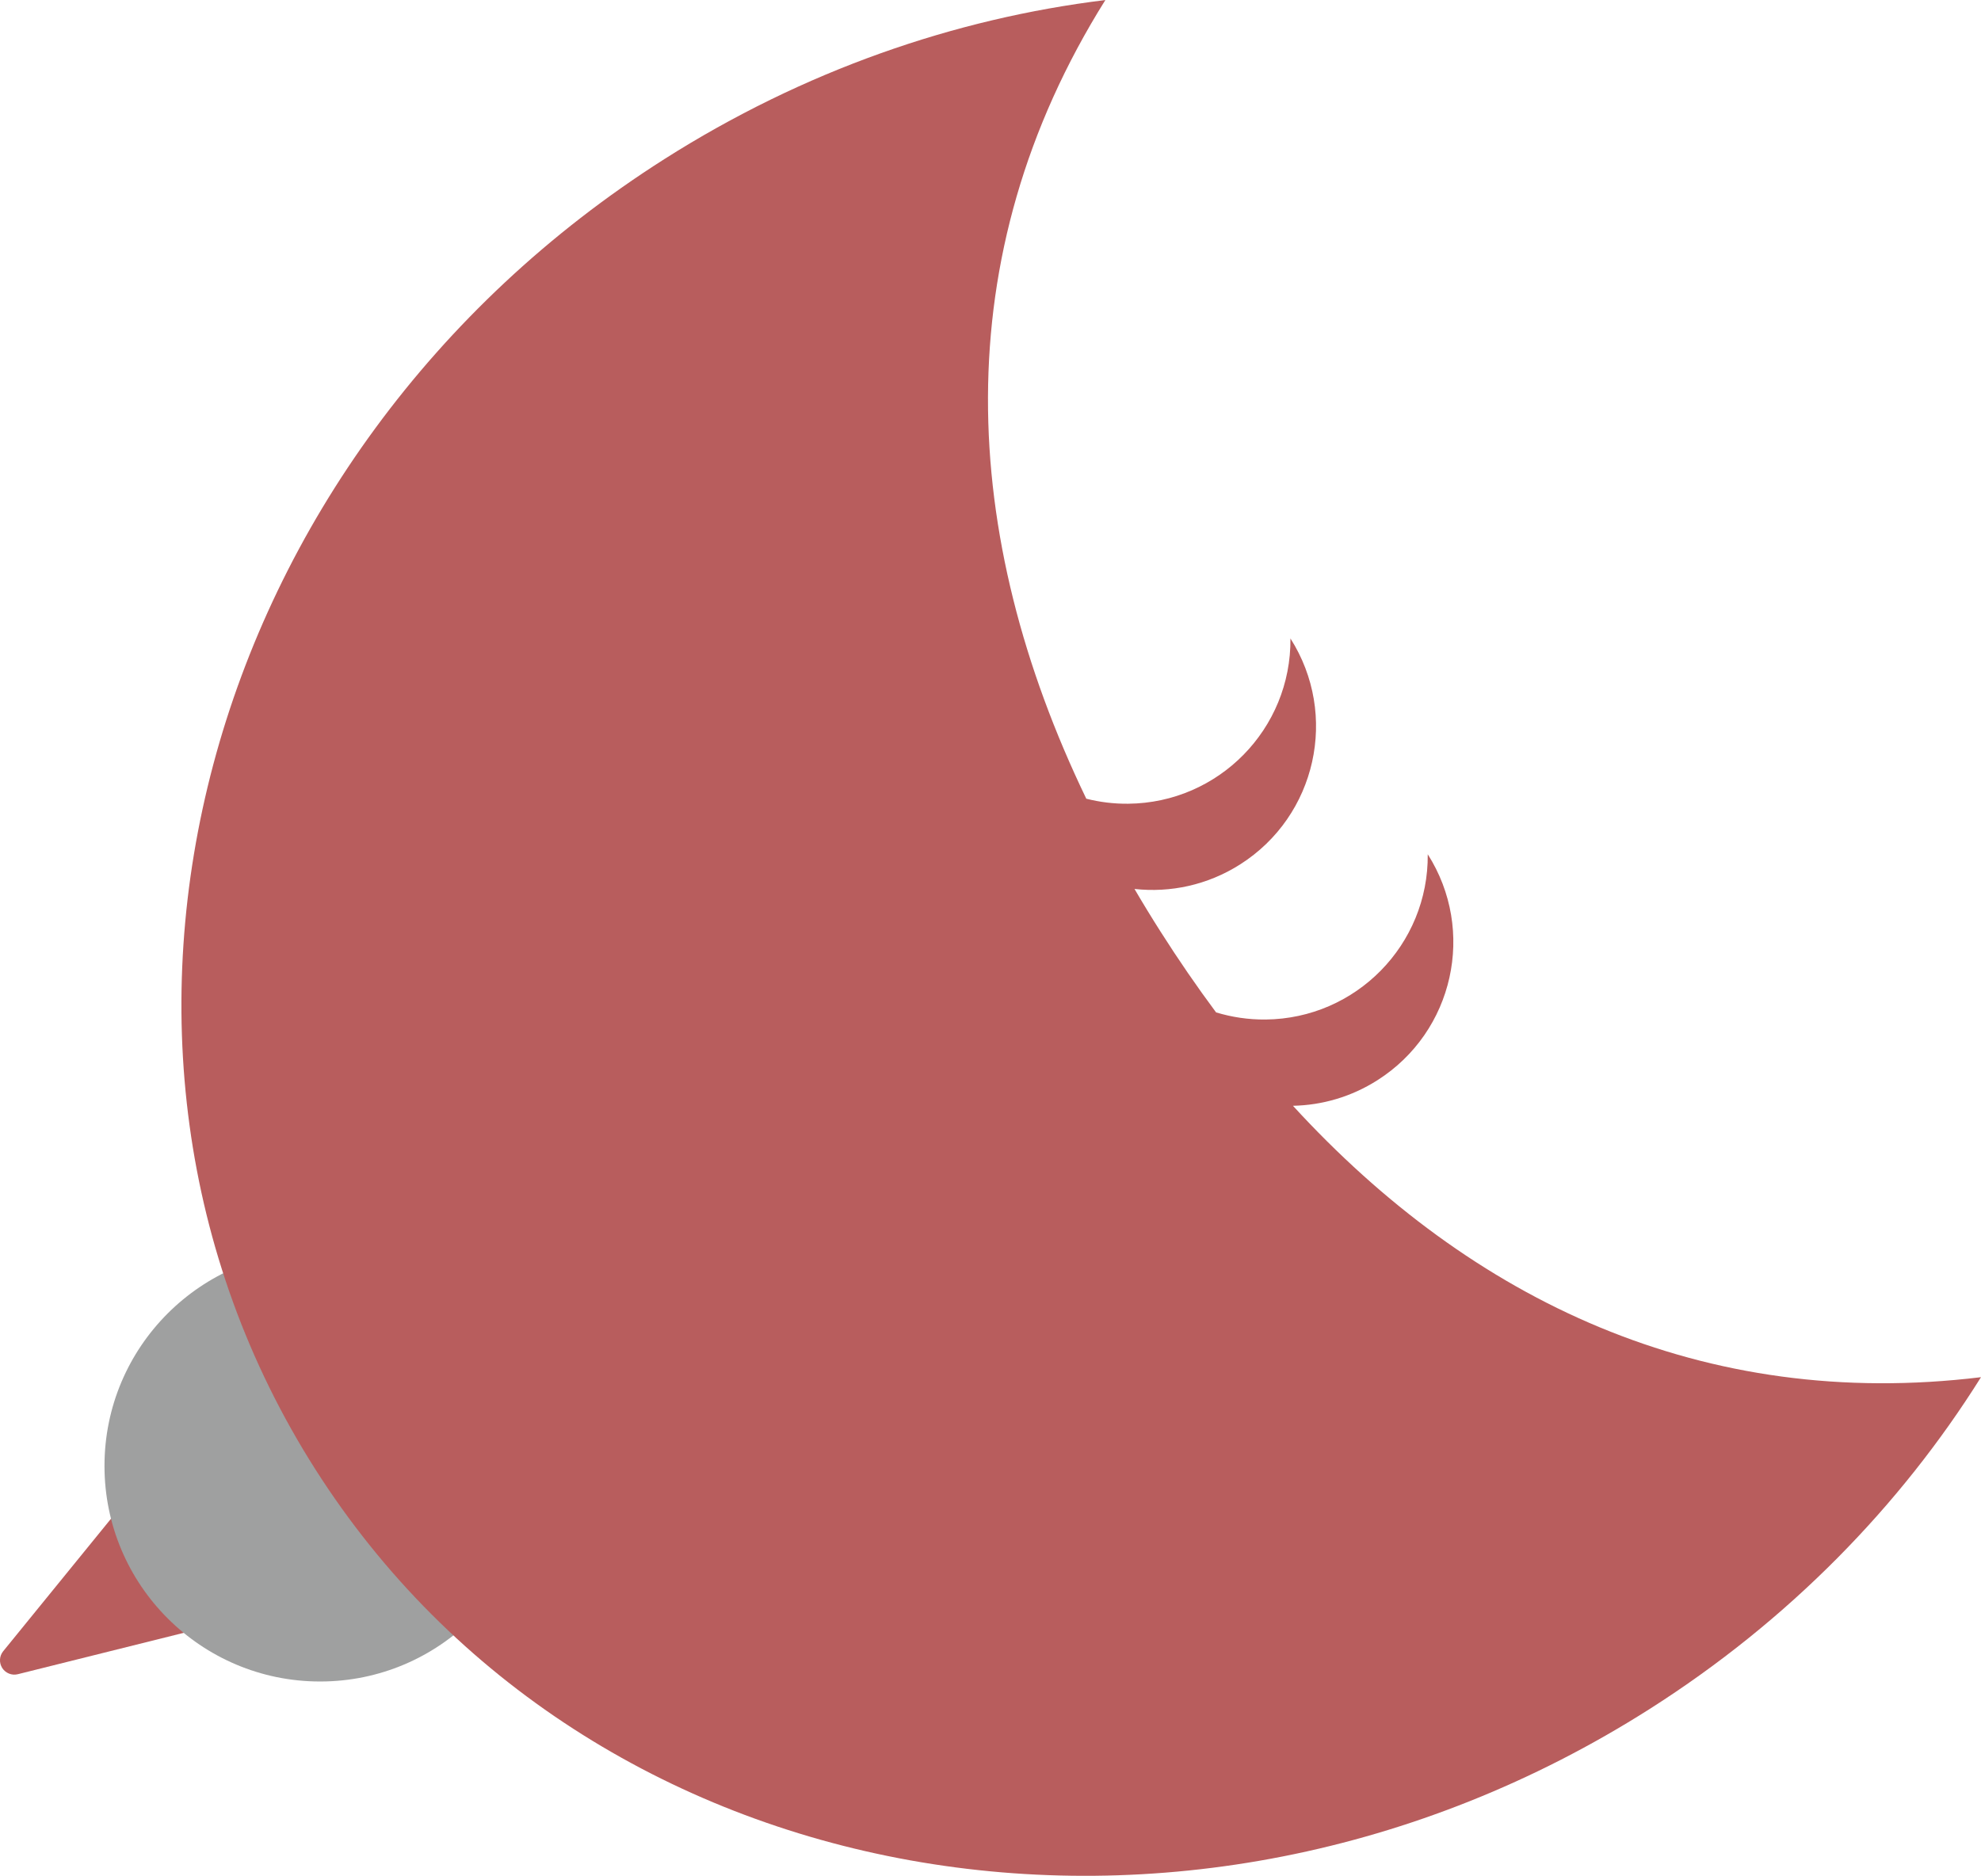 <?xml version="1.0" encoding="UTF-8"?><svg id="_レイヤー_2" xmlns="http://www.w3.org/2000/svg" viewBox="0 0 366.48 347.09"><defs><style>.cls-1{fill:#9fa0a0;}.cls-2{fill:#b85d5d;}</style></defs><g id="_レイヤー_4"><path class="cls-2" d="M42.49,299.87c-.24.15-.5.27-.78.34l-38.41,9.58c-1.11.28-2.27-.19-2.89-1.15-.61-.97-.54-2.21.18-3.1l24.98-30.71c.54-.66,1.36-1.03,2.22-.98.85.05,1.63.51,2.09,1.23l13.43,21.13c.46.72.54,1.62.23,2.41-.21.52-.58.96-1.04,1.26Z"/><circle class="cls-1" cx="59.22" cy="271.25" r="39.89"/><path class="cls-2" d="M239.22,204.61c5.35-.11,10.75-1.64,15.6-4.73,14.12-8.97,18.29-27.69,9.31-41.81.16,16.73-13.27,30.42-30,30.58-3.19.03-6.26-.44-9.16-1.32-3.56-4.79-6.98-9.77-10.26-14.93-1.67-2.62-3.28-5.26-4.83-7.91,6.61.73,13.5-.7,19.54-4.54,14.12-8.97,18.29-27.69,9.31-41.81.16,16.73-13.27,30.42-30,30.58-2.68.03-5.29-.3-7.77-.93-23.42-48.61-26.25-100.25,3.53-147.78-27.89,3.4-55.86,13.08-81.63,29.46C36.87,84.13,7.97,192.64,58.31,271.83c50.34,79.19,160.86,99.07,246.85,44.41,25.77-16.38,46.4-37.6,61.32-61.41-51.4,6.27-94.18-14.11-127.27-50.2Z"/></g></svg>
